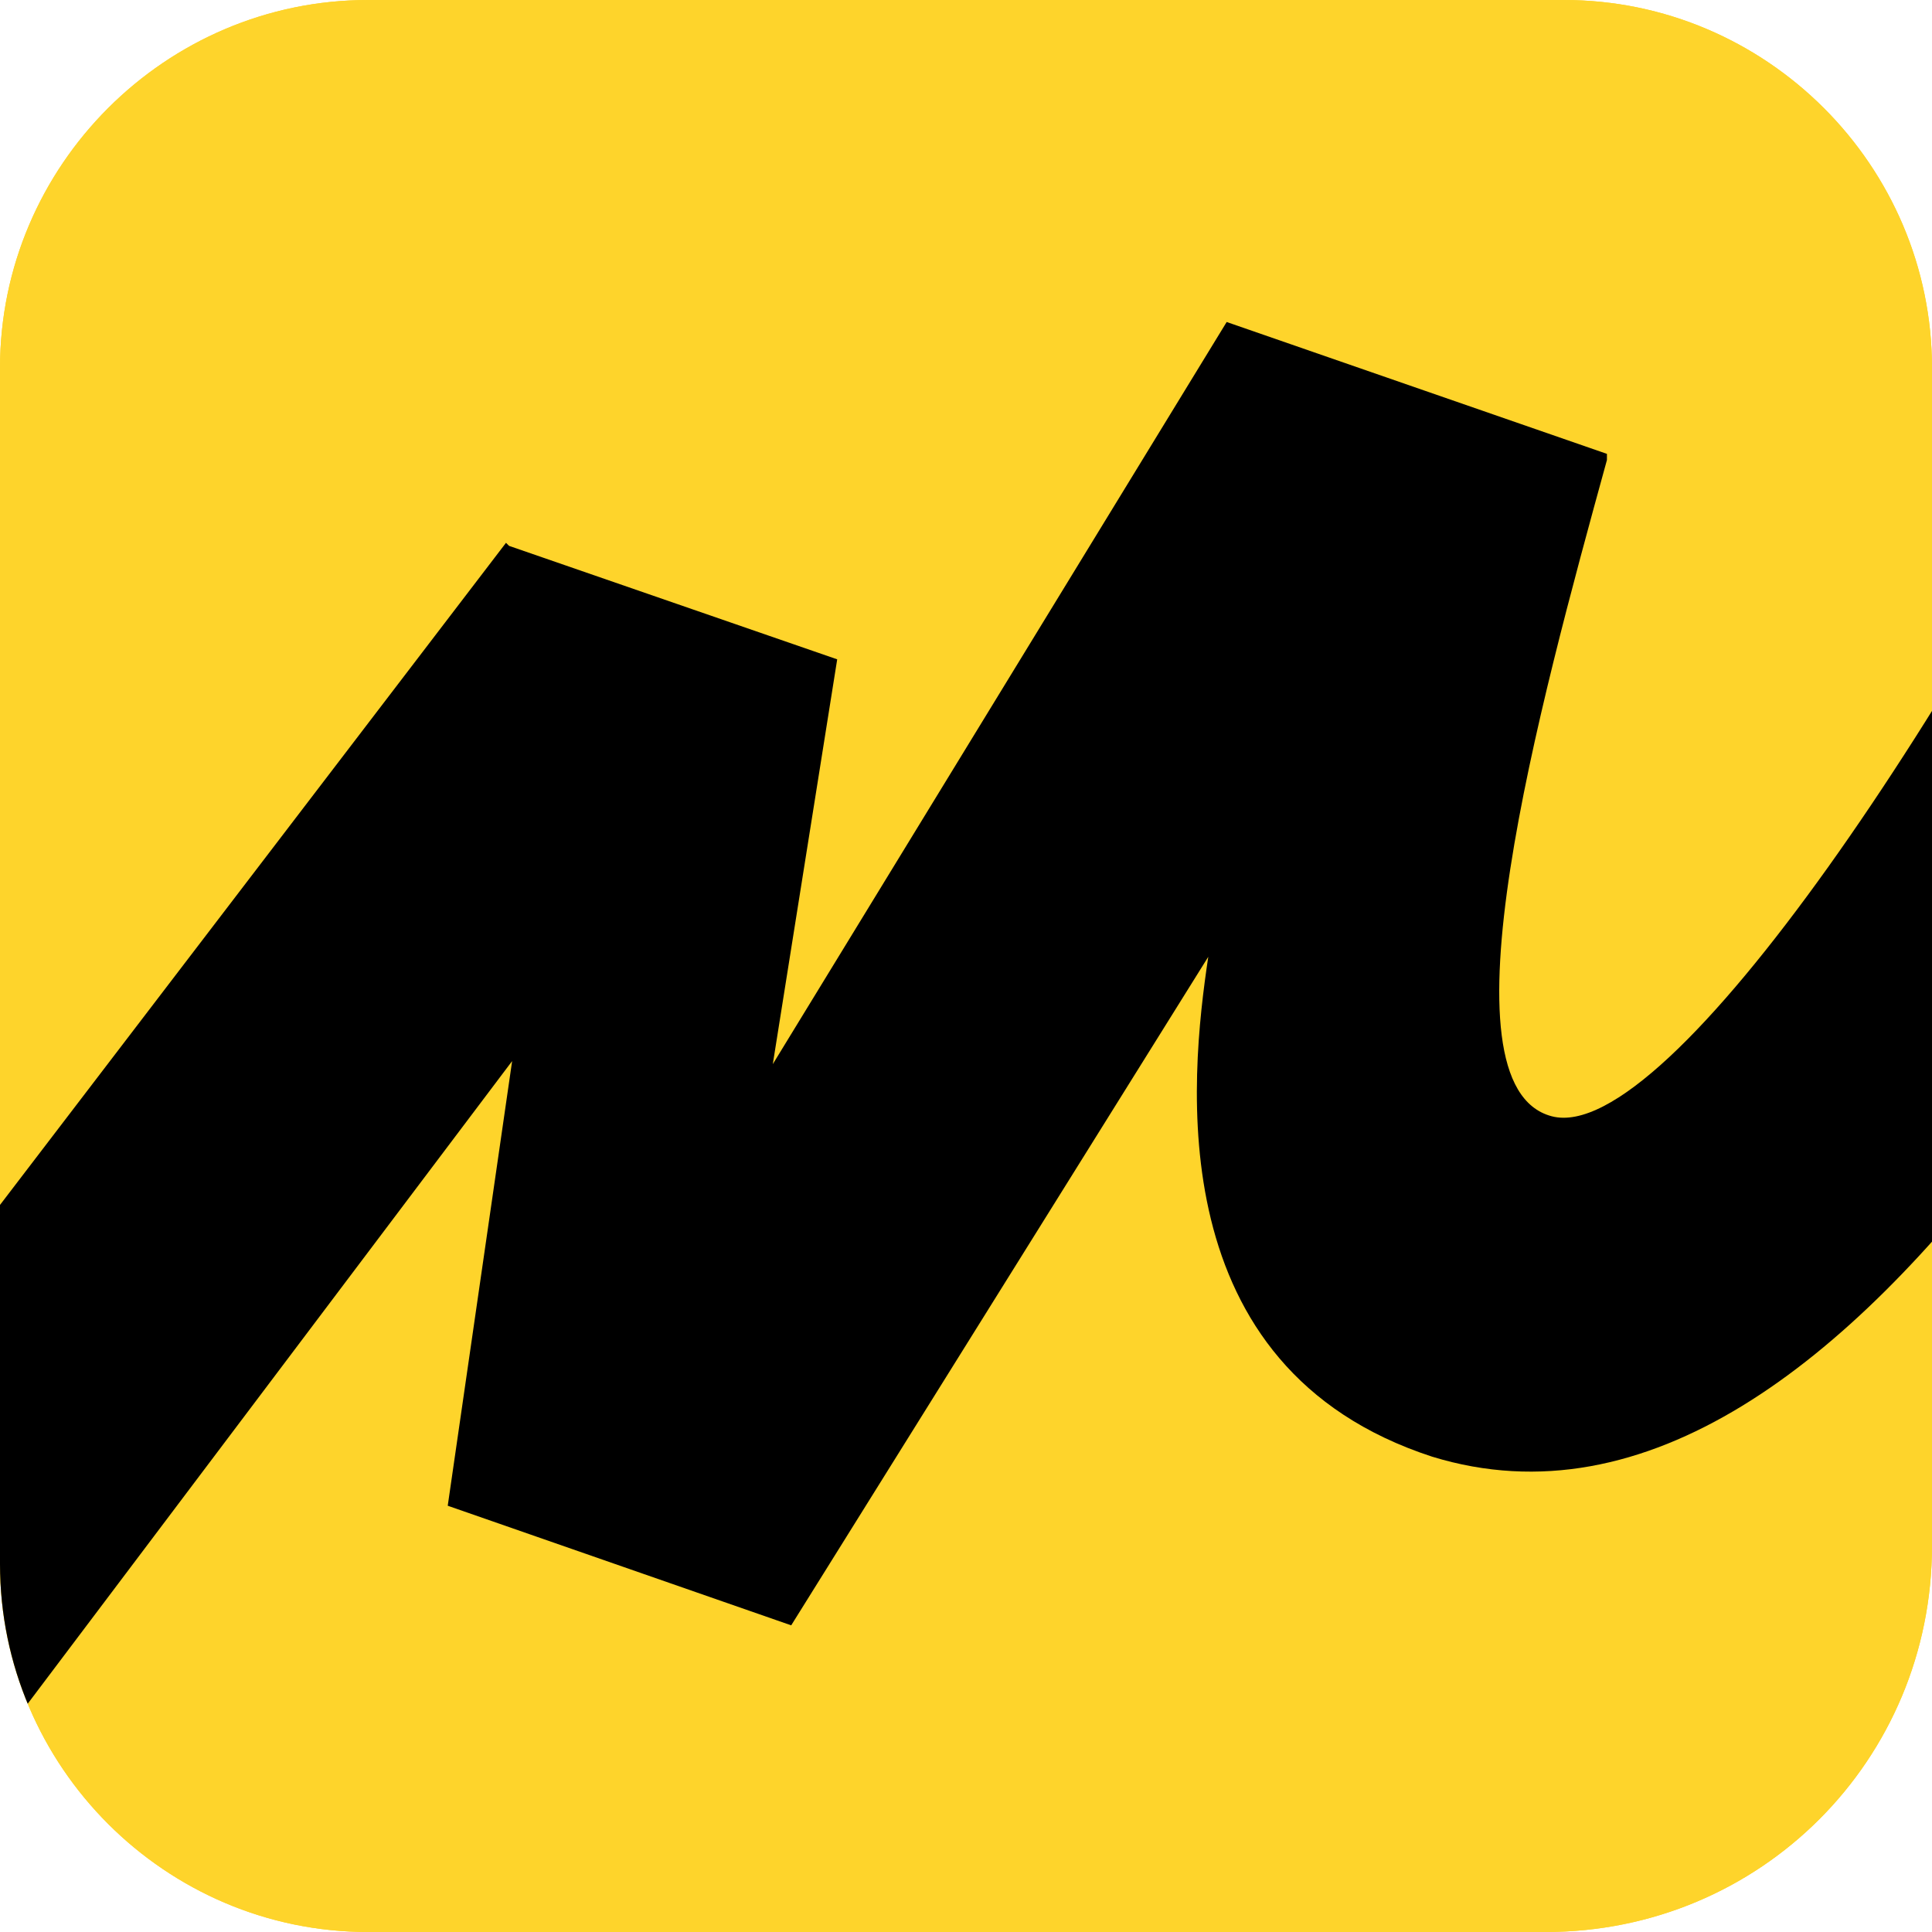 <?xml version="1.0" encoding="UTF-8"?> <svg xmlns="http://www.w3.org/2000/svg" xmlns:xlink="http://www.w3.org/1999/xlink" version="1.1" viewBox="0 0 63 63"><defs><style> .cls-1 { fill: #fed42b; } .cls-2 { fill: #fff; } .cls-3 { fill: none; } .cls-4 { clip-path: url(#clippath-1); } .cls-5 { clip-path: url(#clippath); } </style><clipPath id="clippath"><path class="cls-1" d="M50.4,63H12C5.4,63,0,57.6,0,51V12C0,5.4,5.4,0,12,0h39c6.6,0,12,5.4,12,12v38.4c0,7-5.6,12.6-12.6,12.6Z"></path></clipPath><clipPath id="clippath-1"><path class="cls-3" d="M50.4,63H12C5.4,63,0,57.6,0,51V12C0,5.4,5.4,0,12,0h39c6.6,0,12,5.4,12,12v38.4c0,7-5.6,12.6-12.6,12.6Z"></path></clipPath></defs><g><g id="wb-header-logo"><path class="cls-2" d="M-7.7-257.9c-5.7,0-10.8,1.7-15.1,4.5v-26.1h-12.1v48.1c0,14.6,12.2,26.4,27.1,26.4s27.3-11.7,27.3-26.5-12-26.4-27.2-26.4h0ZM-70.3-257.1c-13.4,1.3-24.4,12.6-24.4,26.1s12.5,26.2,27.1,26.2,27.1-11.9,27.1-26.2-2.2-11.6-5.9-16l-26.7-32.4h-15.6s18.4,22.3,18.4,22.3ZM-163.6-228l-11.1-28h-8.5l-11,28-11.1-28h-13.2l19.4,49.4h8.5l11.7-29.4,11.7,29.4h8.5l19.3-49.4h-13.1l-11.1,28h0ZM52.3-257.8c-15.1,0-27.3,11.4-27.3,25.9s10.7,27.1,26.6,27.1,17.2-4.5,22.7-12.1l-9.4-7.5c-2.7,4.8-8,7.6-13.2,7.6s-13.5-4.7-14-11.6h39.5v-3.6c0-15.2-10.4-25.8-24.9-25.8ZM206.3-257.8c-15.1,0-27.2,11.4-27.2,26.5s10.7,26.4,26.5,26.4,17.2-4.5,22.7-12.1l-8.3-6.9c-2.9,4.4-8.2,7-14.6,7s-13.2-4.7-13.7-11.6h39.3v-4.1c0-14.6-10.2-25.2-24.7-25.2h0ZM248.5-241.6c0-3.1,4.3-5.5,9.9-5.5s11.8,2.7,15.8,7.1l7.3-8.7c-7-6-14-9.1-22.8-9.1s-22.3,4.9-22.3,16.2,12.3,14.9,22.3,15.7c5.6.4,10.6.8,10.6,4.4s-5.7,5.7-10.6,5.7-12.5-2.9-16.6-7.8l-7.8,8.1c6.2,7.4,15.2,10.6,24,10.6s23.1-5.1,23.1-16.8-12.4-14.5-21.9-15.4c-6.1-.7-11-1.2-11-4.5h0ZM95.4-244.8v-11.2h-12.1v49.3h12.1v-20.9c1.6-11.6,11.1-16.3,22.1-16.3v-12.1h-1.2c-9.3,0-16.1,3.3-20.9,11.2h0ZM133.7-244.8v-11.2h-12.1v49.3h12.1v-20.9c1.6-13.1,13.2-16.3,22.1-16.3v-12.1h-1.3c-9.2,0-16,3.2-20.8,11.2ZM-112.9-206.7h12.1v-72.7h-12.1v72.7h0ZM-67.6-216.7c-8.3,0-15.1-6.5-15.1-14.6s6.7-14.7,15-14.7,15.2,6.5,15.2,14.7-6.7,14.6-15.1,14.6ZM-7.7-216.7c-8.2,0-15.1-6.4-15.1-14.7s6.5-14.6,15.1-14.6,15.2,6.5,15.2,14.6-6.9,14.7-15.2,14.7ZM-133.8-206.7h12.1v-49.3h-12.1v49.3h0ZM160.9-206.7h12.1v-49.3h-12.1v49.3h0ZM-127.9-280c-4.9,0-9,4-9,9s4.3,8.6,9,8.6,9.2-4.3,9.2-8.8c0-4.6-4.2-8.8-9.2-8.8h0ZM166.9-280c-4.9,0-9.1,4-9.1,9s4,8.6,9.3,8.6,8.9-3.5,8.9-8.4c0-4.9-4.1-9.2-9.1-9.2h0ZM193.1-238.3c2-4.9,6.3-7.7,12.6-7.7s10.2,3,11.8,7.7h-24.4ZM39-238.3c2-4.9,6.3-7.7,12.5-7.7s10.4,3,12,7.7c.1,0-24.5,0-24.5,0Z"></path><image width="558" height="164" transform="translate(-247 222.3)"></image><g><path class="cls-1" d="M50.4,63H12C5.4,63,0,57.6,0,51V12C0,5.4,5.4,0,12,0h39c6.6,0,12,5.4,12,12v38.4c0,7-5.6,12.6-12.6,12.6Z"></path><g class="cls-5"><rect class="cls-1" x="0" width="63" height="63"></rect></g></g><path class="cls-3" d="M50.4,63H12C5.4,63,0,57.6,0,51V12C0,5.4,5.4,0,12,0h39c6.6,0,12,5.4,12,12v38.4c0,7-5.6,12.6-12.6,12.6Z"></path><g class="cls-4"><path d="M16.5,17.7L-10.4,52.9l7.2,8.1,19.9-26.4-2.1,14.5,11.2,3.9,13.6-21.8c-.6,4-1.6,13.4,7.3,16.3,14,4.3,26.3-20.9,31.9-33.7l-8.1-4.3c-6.3,13.2-16.1,27.9-19.9,26.9s-.4-13.4,1.8-21.4v-.2l-12.4-4.3-14.8,24.2,2.1-13.2-10.7-3.7Z"></path></g></g></g></svg> 